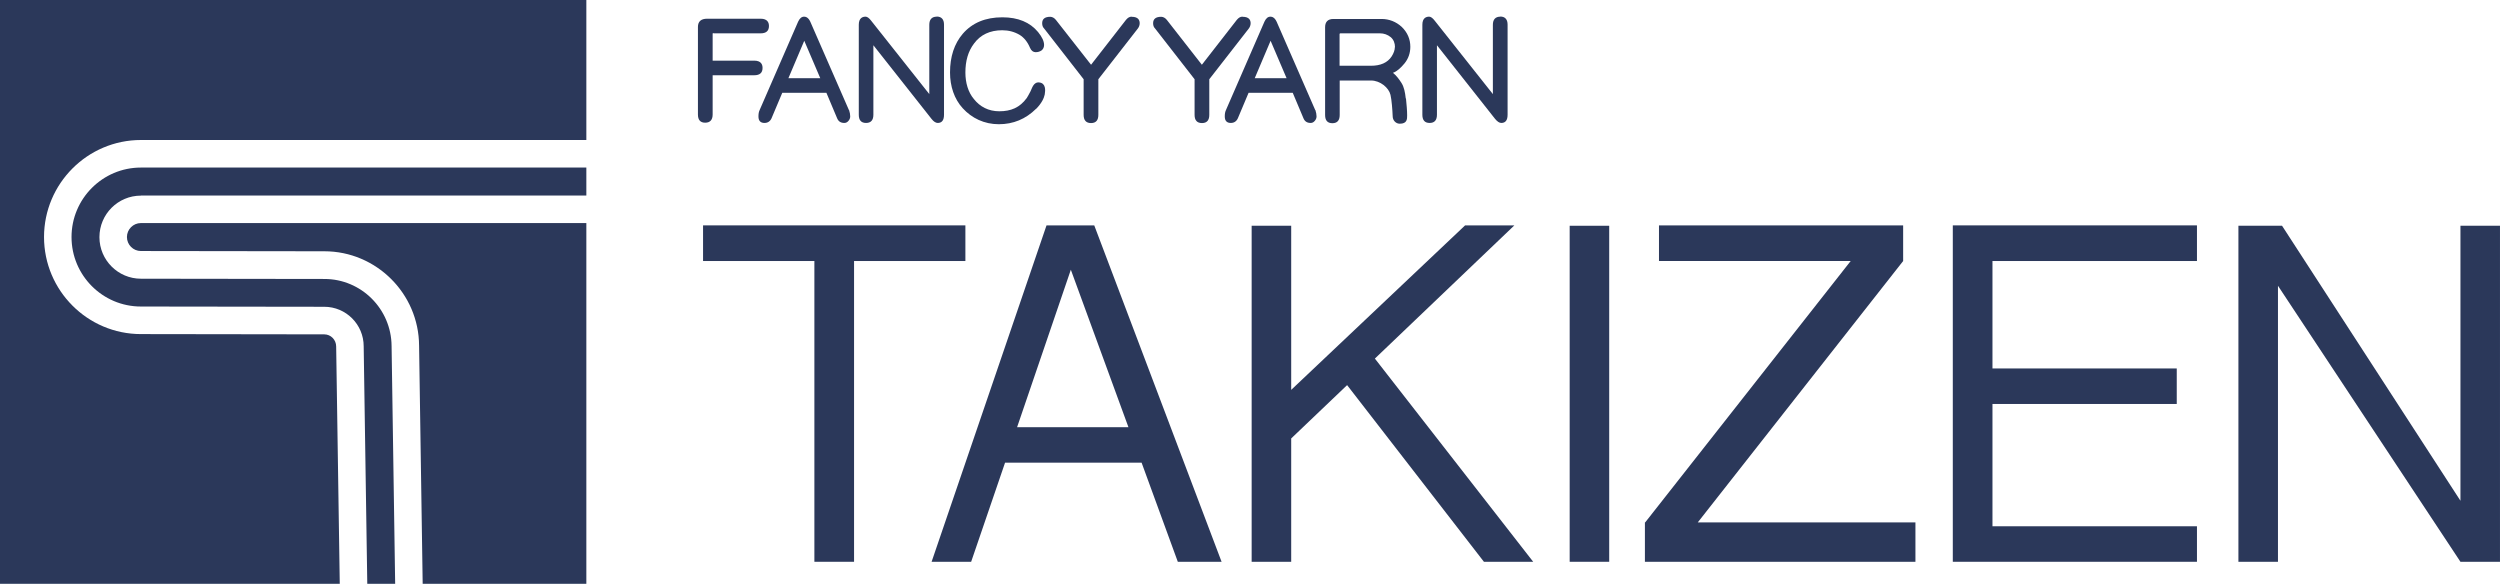 <svg width="167" height="39" viewBox="0 0 167 39" fill="none" xmlns="http://www.w3.org/2000/svg">
<g clip-path="url(#clip0_413_1602)">
<path d="M64.488 17.436V15.055H46.964V17.436H54.401V37.527H57.051V17.436H64.488Z" fill="#2B385A"/>
<path d="M107.495 15.081H104.854V37.527H107.495V15.081Z" fill="#2B385A"/>
<path d="M130.447 15.081V17.436V24.613V26.985V35.155V37.527H133.097H146.757V35.155H133.097V26.985H145.407V24.613H133.097V17.436H146.757V15.055H130.447V15.081Z" fill="#2B385A"/>
<path d="M127.13 17.436V15.055H110.82V17.436H123.626L109.897 34.898H109.88V37.527H127.951V34.898H113.41L127.13 17.436Z" fill="#2B385A"/>
<path d="M72.549 15.055H70.455H69.908L62.231 37.527H64.873L67.138 30.907H76.259L78.678 37.527H81.602L73.096 15.055H72.549ZM67.942 28.535L71.532 18.018L75.379 28.535H67.933H67.942Z" fill="#2B385A"/>
<path d="M101.16 15.055H97.869L86.252 26.043V15.081H83.61V37.527H86.252V29.288L89.987 25.726L99.126 37.527H102.417L91.842 23.953L101.16 15.055Z" fill="#2B385A"/>
<path d="M164.358 15.081V33.45L152.441 15.081H152.168H149.526V37.527H152.168V19.089L164.358 37.527H166.999V15.081H164.358Z" fill="#2B385A"/>
<path d="M22.456 23.148C22.456 22.694 22.097 22.335 21.662 22.335L9.412 22.317C5.847 22.317 2.941 19.406 2.941 15.835C2.941 12.264 5.847 9.352 9.412 9.352H39.168V0H0V39H22.696L22.456 23.148Z" fill="#2B385A"/>
<path d="M9.411 14.901C8.898 14.901 8.479 15.321 8.479 15.835C8.479 16.348 8.898 16.768 9.411 16.768L21.67 16.785C25.132 16.785 27.978 19.611 27.995 23.088L28.235 39H39.168V14.901H9.411Z" fill="#2B385A"/>
<path d="M9.412 13.06H39.168V11.193H9.412C6.856 11.193 4.778 13.274 4.778 15.835C4.778 18.395 6.856 20.476 9.412 20.476L21.661 20.493C23.114 20.493 24.294 21.675 24.294 23.131L24.534 39H26.397L26.158 23.114C26.141 20.639 24.132 18.635 21.67 18.635L9.412 18.618C7.89 18.618 6.642 17.376 6.642 15.843C6.642 14.31 7.881 13.068 9.412 13.068V13.06Z" fill="#2B385A"/>
<path d="M47.648 2.227H50.811C51.178 2.227 51.366 2.064 51.366 1.738C51.366 1.516 51.272 1.25 50.811 1.25H47.237C46.827 1.25 46.622 1.439 46.622 1.798V7.647C46.622 8.016 46.785 8.196 47.109 8.196C47.434 8.196 47.605 8.007 47.605 7.647V5.027H50.383C50.751 5.027 50.939 4.864 50.939 4.539C50.939 4.316 50.845 4.051 50.383 4.051H47.605V2.252C47.605 2.252 47.614 2.201 47.656 2.201L47.648 2.227Z" fill="#2B385A"/>
<path d="M56.709 7.356L54.127 1.447C53.999 1.173 53.837 1.113 53.717 1.113C53.546 1.113 53.418 1.225 53.315 1.447L50.742 7.356C50.682 7.485 50.665 7.613 50.665 7.785C50.665 8.067 50.802 8.213 51.067 8.213C51.281 8.213 51.443 8.11 51.537 7.905L52.255 6.2H55.204L55.922 7.905C56.008 8.11 56.162 8.213 56.401 8.213C56.504 8.213 56.598 8.17 56.675 8.076C56.751 7.99 56.794 7.887 56.794 7.776C56.794 7.665 56.769 7.502 56.717 7.348L56.709 7.356ZM54.785 5.224H52.665L53.725 2.723L54.794 5.224H54.785Z" fill="#2B385A"/>
<path d="M62.573 1.113C62.248 1.113 62.077 1.302 62.077 1.653V6.286L58.196 1.387C58.06 1.207 57.931 1.113 57.82 1.113C57.615 1.113 57.367 1.207 57.367 1.653V7.665C57.367 8.033 57.53 8.213 57.854 8.213C58.179 8.213 58.342 8.024 58.342 7.665V3.023L62.223 7.939C62.368 8.127 62.513 8.213 62.642 8.213C62.924 8.213 63.06 8.024 63.06 7.665V1.644C63.06 1.293 62.889 1.105 62.573 1.105V1.113Z" fill="#2B385A"/>
<path d="M69.215 7.262C68.514 7.956 67.685 8.298 66.719 8.298C65.753 8.298 64.915 7.896 64.308 7.228C63.744 6.611 63.462 5.764 63.462 4.839C63.462 3.785 63.744 2.92 64.317 2.252C64.949 1.524 65.83 1.156 66.958 1.156C68.01 1.156 68.805 1.49 69.343 2.141C69.6 2.458 69.745 2.749 69.745 3.006C69.745 3.152 69.685 3.271 69.591 3.357C69.471 3.443 69.343 3.486 69.181 3.486C69.018 3.486 68.89 3.391 68.805 3.194C68.642 2.8 68.403 2.509 68.112 2.329C67.762 2.124 67.377 2.021 66.95 2.021C66.129 2.021 65.496 2.321 65.069 2.903C64.667 3.426 64.488 4.076 64.488 4.847C64.488 5.532 64.676 6.166 65.052 6.611C65.454 7.125 66.026 7.433 66.753 7.433C67.522 7.433 68.121 7.194 68.591 6.543C68.634 6.483 68.745 6.277 68.839 6.098C68.933 5.926 69.027 5.464 69.42 5.507C69.865 5.558 69.839 6.02 69.788 6.312C69.736 6.56 69.591 6.885 69.215 7.271V7.262Z" fill="#2B385A"/>
<path d="M75.593 1.113C75.456 1.113 75.336 1.182 75.216 1.327L72.883 4.325L70.532 1.327C70.421 1.19 70.284 1.122 70.156 1.122C69.797 1.122 69.617 1.268 69.617 1.55C69.617 1.704 69.66 1.816 69.745 1.901L72.387 5.293V7.673C72.387 8.042 72.558 8.221 72.883 8.221C73.207 8.221 73.37 8.033 73.37 7.673V5.293L76.011 1.901C76.088 1.799 76.131 1.679 76.131 1.55C76.131 1.353 76.037 1.122 75.601 1.122L75.593 1.113Z" fill="#2B385A"/>
<path d="M82.995 1.113C82.858 1.113 82.739 1.182 82.619 1.327L80.285 4.325L77.943 1.327C77.832 1.19 77.695 1.122 77.567 1.122C77.208 1.122 77.028 1.268 77.028 1.55C77.028 1.704 77.071 1.816 77.157 1.901L79.798 5.293V7.673C79.798 8.042 79.969 8.221 80.294 8.221C80.619 8.221 80.781 8.033 80.781 7.673V5.293L83.423 1.901C83.499 1.799 83.542 1.679 83.542 1.55C83.542 1.353 83.448 1.122 83.012 1.122L82.995 1.113Z" fill="#2B385A"/>
<path d="M87.859 7.356L85.278 1.447C85.149 1.173 84.987 1.113 84.867 1.113C84.696 1.113 84.568 1.225 84.465 1.447L81.892 7.356C81.832 7.485 81.815 7.613 81.815 7.785C81.815 8.067 81.952 8.213 82.217 8.213C82.431 8.213 82.593 8.11 82.687 7.905L83.405 6.2H86.355L87.073 7.905C87.158 8.11 87.312 8.213 87.551 8.213C87.654 8.213 87.748 8.17 87.825 8.076C87.902 7.99 87.945 7.887 87.945 7.776C87.945 7.665 87.919 7.502 87.868 7.348L87.859 7.356ZM85.936 5.224H83.816L84.876 2.723L85.944 5.224H85.936Z" fill="#2B385A"/>
<path d="M93.903 6.568C93.86 6.166 93.792 5.823 93.629 5.558C93.475 5.309 93.262 5.027 93.048 4.864C93.322 4.77 93.578 4.53 93.826 4.23C94.082 3.914 94.21 3.537 94.21 3.126C94.21 2.62 94.022 2.175 93.638 1.798C93.253 1.447 92.791 1.267 92.287 1.267H89.073C88.705 1.267 88.517 1.456 88.517 1.815V7.682C88.517 8.05 88.68 8.23 89.005 8.23C89.329 8.23 89.492 8.041 89.492 7.682V5.378H91.586C92.193 5.378 92.774 5.858 92.885 6.337C92.963 6.671 93.014 7.331 93.031 7.767C93.031 8.033 93.236 8.264 93.501 8.264C93.997 8.264 93.997 7.956 93.997 7.707C93.997 7.391 93.963 7.022 93.92 6.586L93.903 6.568ZM93.176 3.151C93.176 3.34 93.099 3.554 92.963 3.768C92.689 4.188 92.219 4.393 91.578 4.393H89.483V2.278C89.483 2.278 89.483 2.226 89.543 2.226H92.176C92.45 2.226 92.689 2.312 92.903 2.483C93.091 2.646 93.185 2.877 93.185 3.151H93.176Z" fill="#2B385A"/>
<path d="M100.22 1.113C99.895 1.113 99.724 1.302 99.724 1.653V6.286L95.843 1.387C95.706 1.207 95.578 1.113 95.467 1.113C95.262 1.113 95.014 1.207 95.014 1.653V7.665C95.014 8.033 95.176 8.213 95.501 8.213C95.826 8.213 95.988 8.024 95.988 7.665V3.023L99.869 7.939C100.023 8.127 100.16 8.213 100.288 8.213C100.57 8.213 100.707 8.024 100.707 7.665V1.644C100.707 1.293 100.536 1.105 100.22 1.105V1.113Z" fill="#2B385A"/>
</g>
<defs>
<clipPath id="clip0_413_1602">
<rect width="167" height="39" fill="white"/>
</clipPath>
</defs>
</svg>
